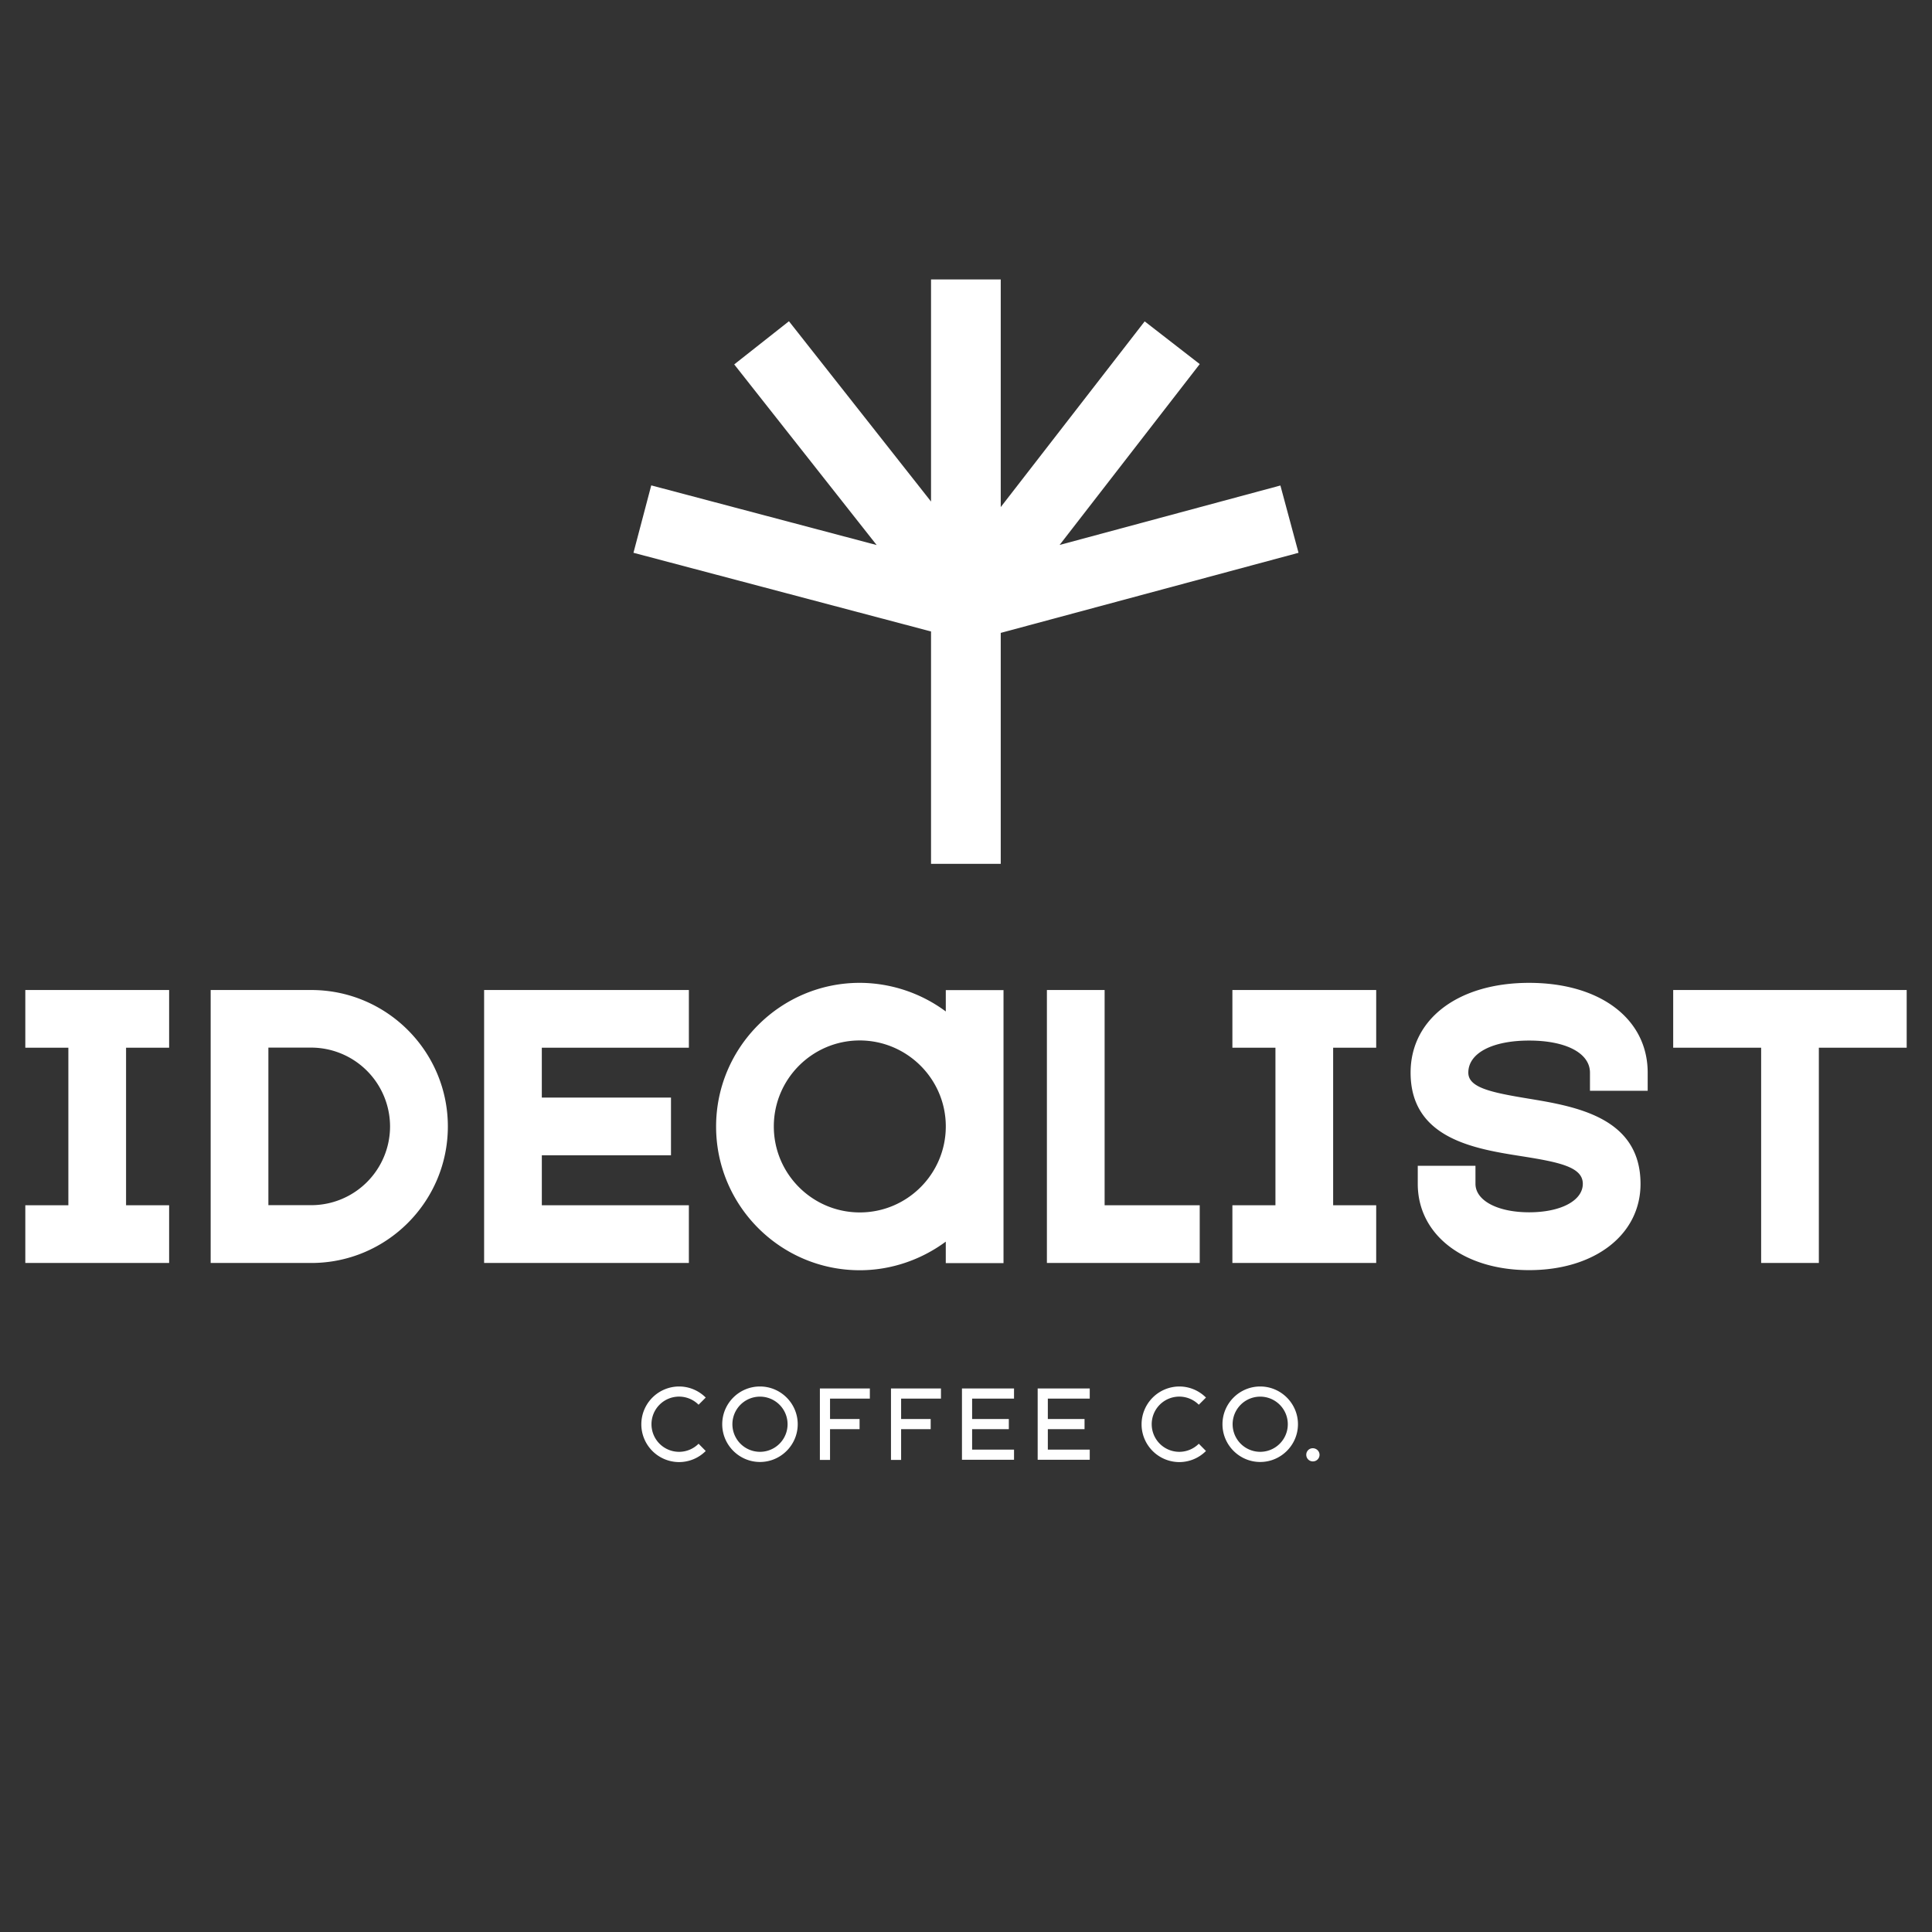 <svg xmlns="http://www.w3.org/2000/svg" fill="none" viewBox="0 0 120 120"><rect x="0" y="0" width="120" height="120" fill="#333333" stroke="none"/><g fill="#fff" clip-path="url(#a)"><path d="M1.572 65.076h2.674v9.786H1.572v3.584h8.933v-3.584H7.83v-9.786h2.675v-3.584H1.572v3.584zm17.765-3.584h-6.252v16.954h6.252c4.674 0 8.48-3.8 8.48-8.48 0-4.675-3.806-8.474-8.48-8.474zm4.89 8.473a4.895 4.895 0 0 1-4.89 4.89H16.67v-9.786h2.667a4.906 4.906 0 0 1 4.89 4.896zm5.842 8.481h12.718v-3.584h-9.133v-3.104h8.022v-3.585h-8.023v-3.097h9.134v-3.584H30.069v16.954zm28.676-15.622a9.016 9.016 0 0 0-5.341-1.778c-4.918 0-8.926 4-8.926 8.926 0 4.918 4 8.925 8.926 8.925 1.921 0 3.8-.638 5.34-1.777v1.333h3.586V61.498h-3.585v1.326zm0 7.14c0 2.947-2.395 5.342-5.341 5.342s-5.341-2.395-5.341-5.341 2.394-5.341 5.34-5.341c2.947.007 5.342 2.401 5.342 5.34zm9.865-8.473h-3.585v16.955h9.492v-3.585H68.61v-13.37zm7.936 3.584h2.674v9.786h-2.674v3.585h8.932V74.86h-2.674v-9.786h2.674v-3.584h-8.932v3.585zm18.432-4.028c-4.402 0-7.363 2.243-7.363 5.577 0 4.1 3.979 4.732 6.89 5.19 2.365.373 3.806.674 3.806 1.714 0 1.047-1.369 1.77-3.333 1.77-1.965 0-3.334-.73-3.334-1.77V72.41H88.06v1.125c0 3.154 2.846 5.355 6.918 5.355s6.918-2.2 6.918-5.355c0-4.144-4.043-4.818-7.004-5.305-2.302-.38-3.692-.681-3.692-1.606 0-1.211 1.484-1.993 3.778-1.993s3.778.782 3.778 1.993v1.126h3.585v-1.126c0-3.34-2.954-5.577-7.363-5.577zm8.947.444v3.585h5.463v13.37h3.584v-13.37h5.456V61.49h-14.503zM42.178 86.117c.645 0 1.233.265 1.656.688l-.444.445a1.712 1.712 0 0 0-2.925 1.211 1.713 1.713 0 0 0 2.925 1.212l.444.451a2.341 2.341 0 0 1-1.656.689 2.35 2.35 0 0 1-2.344-2.345 2.351 2.351 0 0 1 2.344-2.351zm5.026 0c1.29 0 2.344 1.054 2.344 2.344s-1.054 2.345-2.344 2.345c-1.29 0-2.345-1.054-2.345-2.345s1.047-2.344 2.345-2.344zm0 4.058a1.713 1.713 0 1 0 0-3.427 1.713 1.713 0 0 0 0 3.427zm4.351.502h-.63v-4.438h3.103v.63h-2.473v1.27h1.835v.63h-1.835v1.907zm4.416 0h-.63v-4.438h3.104v.63H55.97v1.27h1.836v.63H55.97v1.907zm3.778-4.438h3.234v.63H60.38v1.27h2.28v.63h-2.28v1.27h2.603v.63h-3.234v-4.43zm4.703 0h3.234v.63h-2.603v1.27h2.28v.63h-2.28v1.27h2.603v.63h-3.234v-4.43zm8.797-.122c.645 0 1.233.265 1.656.688l-.445.445a1.712 1.712 0 0 0-2.925 1.211 1.713 1.713 0 0 0 2.925 1.212l.445.451a2.341 2.341 0 0 1-1.656.689 2.35 2.35 0 0 1-2.344-2.345 2.356 2.356 0 0 1 2.344-2.351zm5.025 0c1.29 0 2.345 1.054 2.345 2.344s-1.054 2.345-2.345 2.345c-1.29 0-2.344-1.054-2.344-2.345s1.054-2.344 2.344-2.344zm0 4.058a1.713 1.713 0 1 0 0-3.427 1.713 1.713 0 0 0 0 3.427zm3.27-.222c.229 0 .415.186.415.408a.41.41 0 0 1-.416.409.408.408 0 0 1-.408-.409.4.4 0 0 1 .408-.408zM57.835 39.224l-18.489-4.89 1.104-4.186 14.001 3.706-8.847-11.22 3.399-2.681 8.825 11.198V17.358h4.33v14.138l8.94-11.535 3.42 2.653-8.704 11.234 13.714-3.693 1.126 4.18-18.496 4.975v14.345h-4.33v-14.43h.007z"/></g><defs><clipPath id="a"><path fill="#fff" d="M0 0h120v120H0z"/></clipPath></defs></svg>